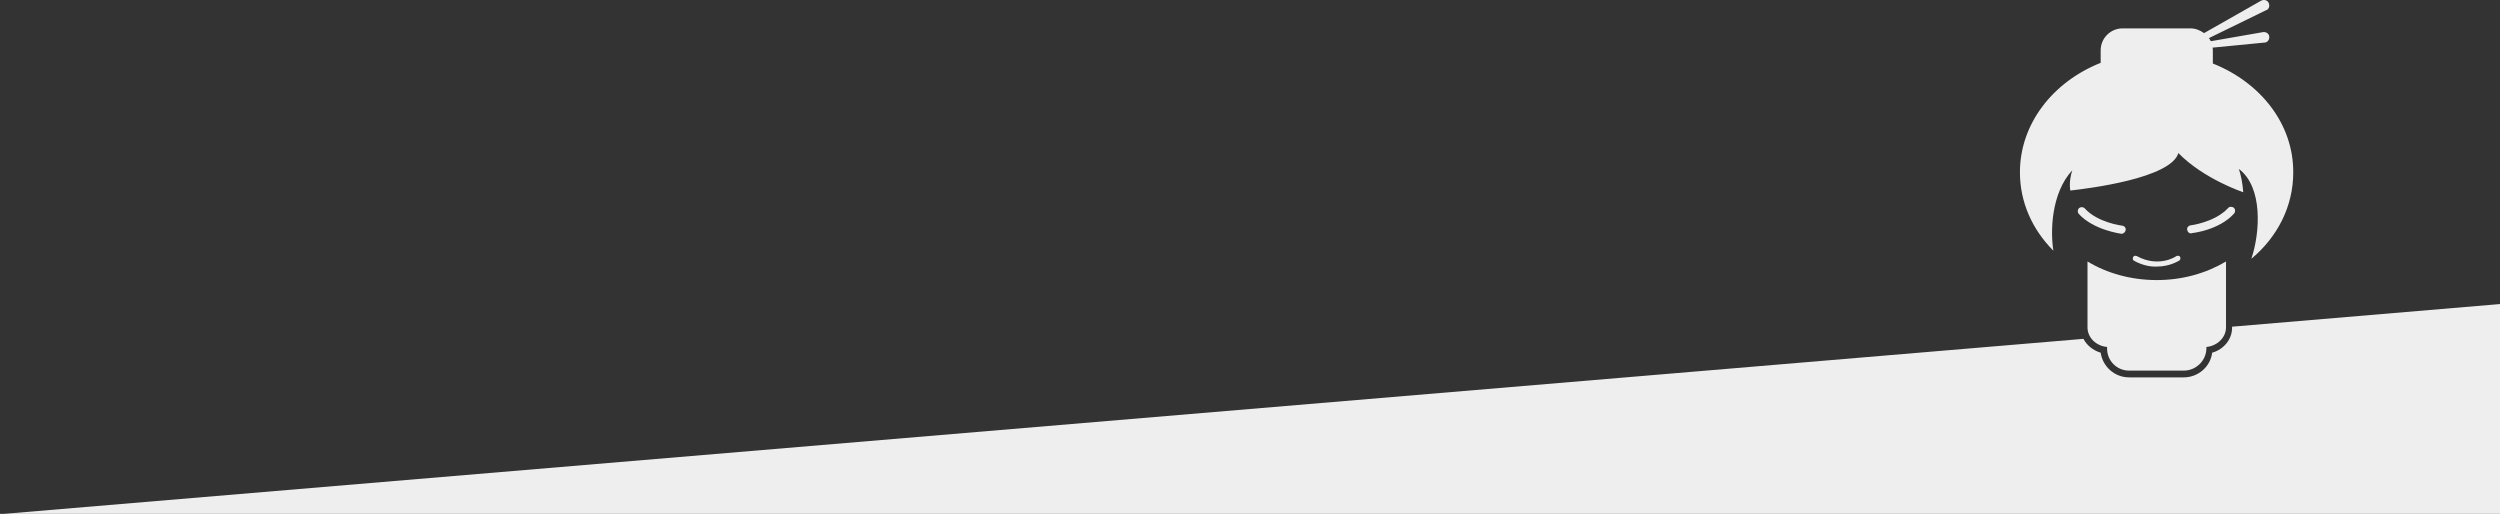<?xml version="1.0" encoding="utf-8"?>
<!-- Generator: Adobe Illustrator 23.1.1, SVG Export Plug-In . SVG Version: 6.00 Build 0)  -->
<svg version="1.1" id="Ebene_1" xmlns="http://www.w3.org/2000/svg" xmlns:xlink="http://www.w3.org/1999/xlink" x="0px" y="0px"
	 viewBox="0 0 740 152.1" style="enable-background:new 0 0 740 152.1;" xml:space="preserve">
<rect x="0" y="0" width="740" height="152.1" fill="#333333" stroke="none"/>
<style type="text/css">
	.st0{fill:#EEEEEE;}
</style>
<path class="st0" d="M0,152.2h740V90l-79.3,6.7V97c0,3.4-2.4,6.4-5.9,7.4c-0.5,4.1-4.1,7.3-8.4,7.3h-16.2c-4.3,0-7.8-3.2-8.4-7.3
	c-2.3-0.7-4.1-2.2-5.1-4.1L0,152.2z"/>
<g>
	<path class="st0" d="M627.9,69.2L627.9,69.2c0.7,0,1.2-0.5,1.3-1.1c0.1-0.6-0.3-1.2-1-1.3c-0.1,0-7.3-0.9-11.1-5.1
		c-0.5-0.5-1.2-0.5-1.7-0.1c-0.5,0.5-0.5,1.2-0.1,1.7C619.7,68.1,627.5,69.1,627.9,69.2z"/>
</g>
<g>
	<path class="st0" d="M648.7,69c0.4,0,8.2-0.9,12.6-5.8c0.4-0.5,0.4-1.3-0.1-1.7s-1.3-0.4-1.7,0.1c-3.9,4.2-11,5.1-11.1,5.1
		c-0.6,0.1-1.1,0.6-1,1.3c0.1,0.7,0.6,1.1,1.2,1.1C648.7,69.1,648.7,69.1,648.7,69z"/>
</g>
<g>
	<path class="st0" d="M638.5,78.9c3.8,0,6.4-1.7,6.6-1.8c0.3-0.2,0.4-0.7,0.2-1.1c-0.2-0.3-0.7-0.4-1.1-0.2c-0.2,0.2-5.3,3.5-11.7,0
		c-0.4-0.2-0.9-0.1-1.1,0.3c-0.2,0.4-0.1,0.9,0.3,1.1C634.1,78.5,636.4,79,638.5,78.9z"/>
</g>
<g>
	<path class="st0" d="M653.1,103.2v-0.5c3.2-0.3,5.8-2.8,5.8-5.8V77.4c-5.9,3.5-12.9,5.5-20.5,5.5c-7.6,0-14.7-2-20.5-5.5v19.5
		c0,3,2.5,5.5,5.8,5.8v0.5c0,3.6,2.9,6.5,6.5,6.5h16.2C650,109.7,653,106.8,653.1,103.2z"/>
</g>
<path class="st0" d="M655,18.8V15c0-0.3,0-0.6-0.1-0.9l15.4-1.5h0.1c0.9-0.1,1.4-1,1.3-1.8c-0.1-0.9-1-1.4-1.8-1.3l-15.5,2.7
	c-0.2-0.3-0.3-0.7-0.6-0.9l17-8.3h0.1c0.8-0.4,1-1.4,0.6-2.2c-0.4-0.8-1.4-1-2.2-0.6l-16.9,9.6c-1.1-0.8-2.5-1.4-4-1.4h-20.1
	c-3.6,0-6.5,2.9-6.5,6.5v3.7c-14.1,5.6-23.9,18-23.9,32.4c0,8.9,3.7,17,9.9,23.2c-0.9-5.6-0.7-17,5.6-23.8c-0.6,1.8-0.9,3.8-0.6,6
	c5.3-0.6,29.8-3.6,32-11.1c7.5,7.7,19.2,11.6,19.2,11.6c-0.2-2.8-0.7-5.1-1.3-6.9c7.2,5.4,6.3,18.9,3.7,26.6
	c7.7-6.4,12.4-15.5,12.4-25.5C678.9,36.7,669.1,24.4,655,18.8z"/>
</svg>
